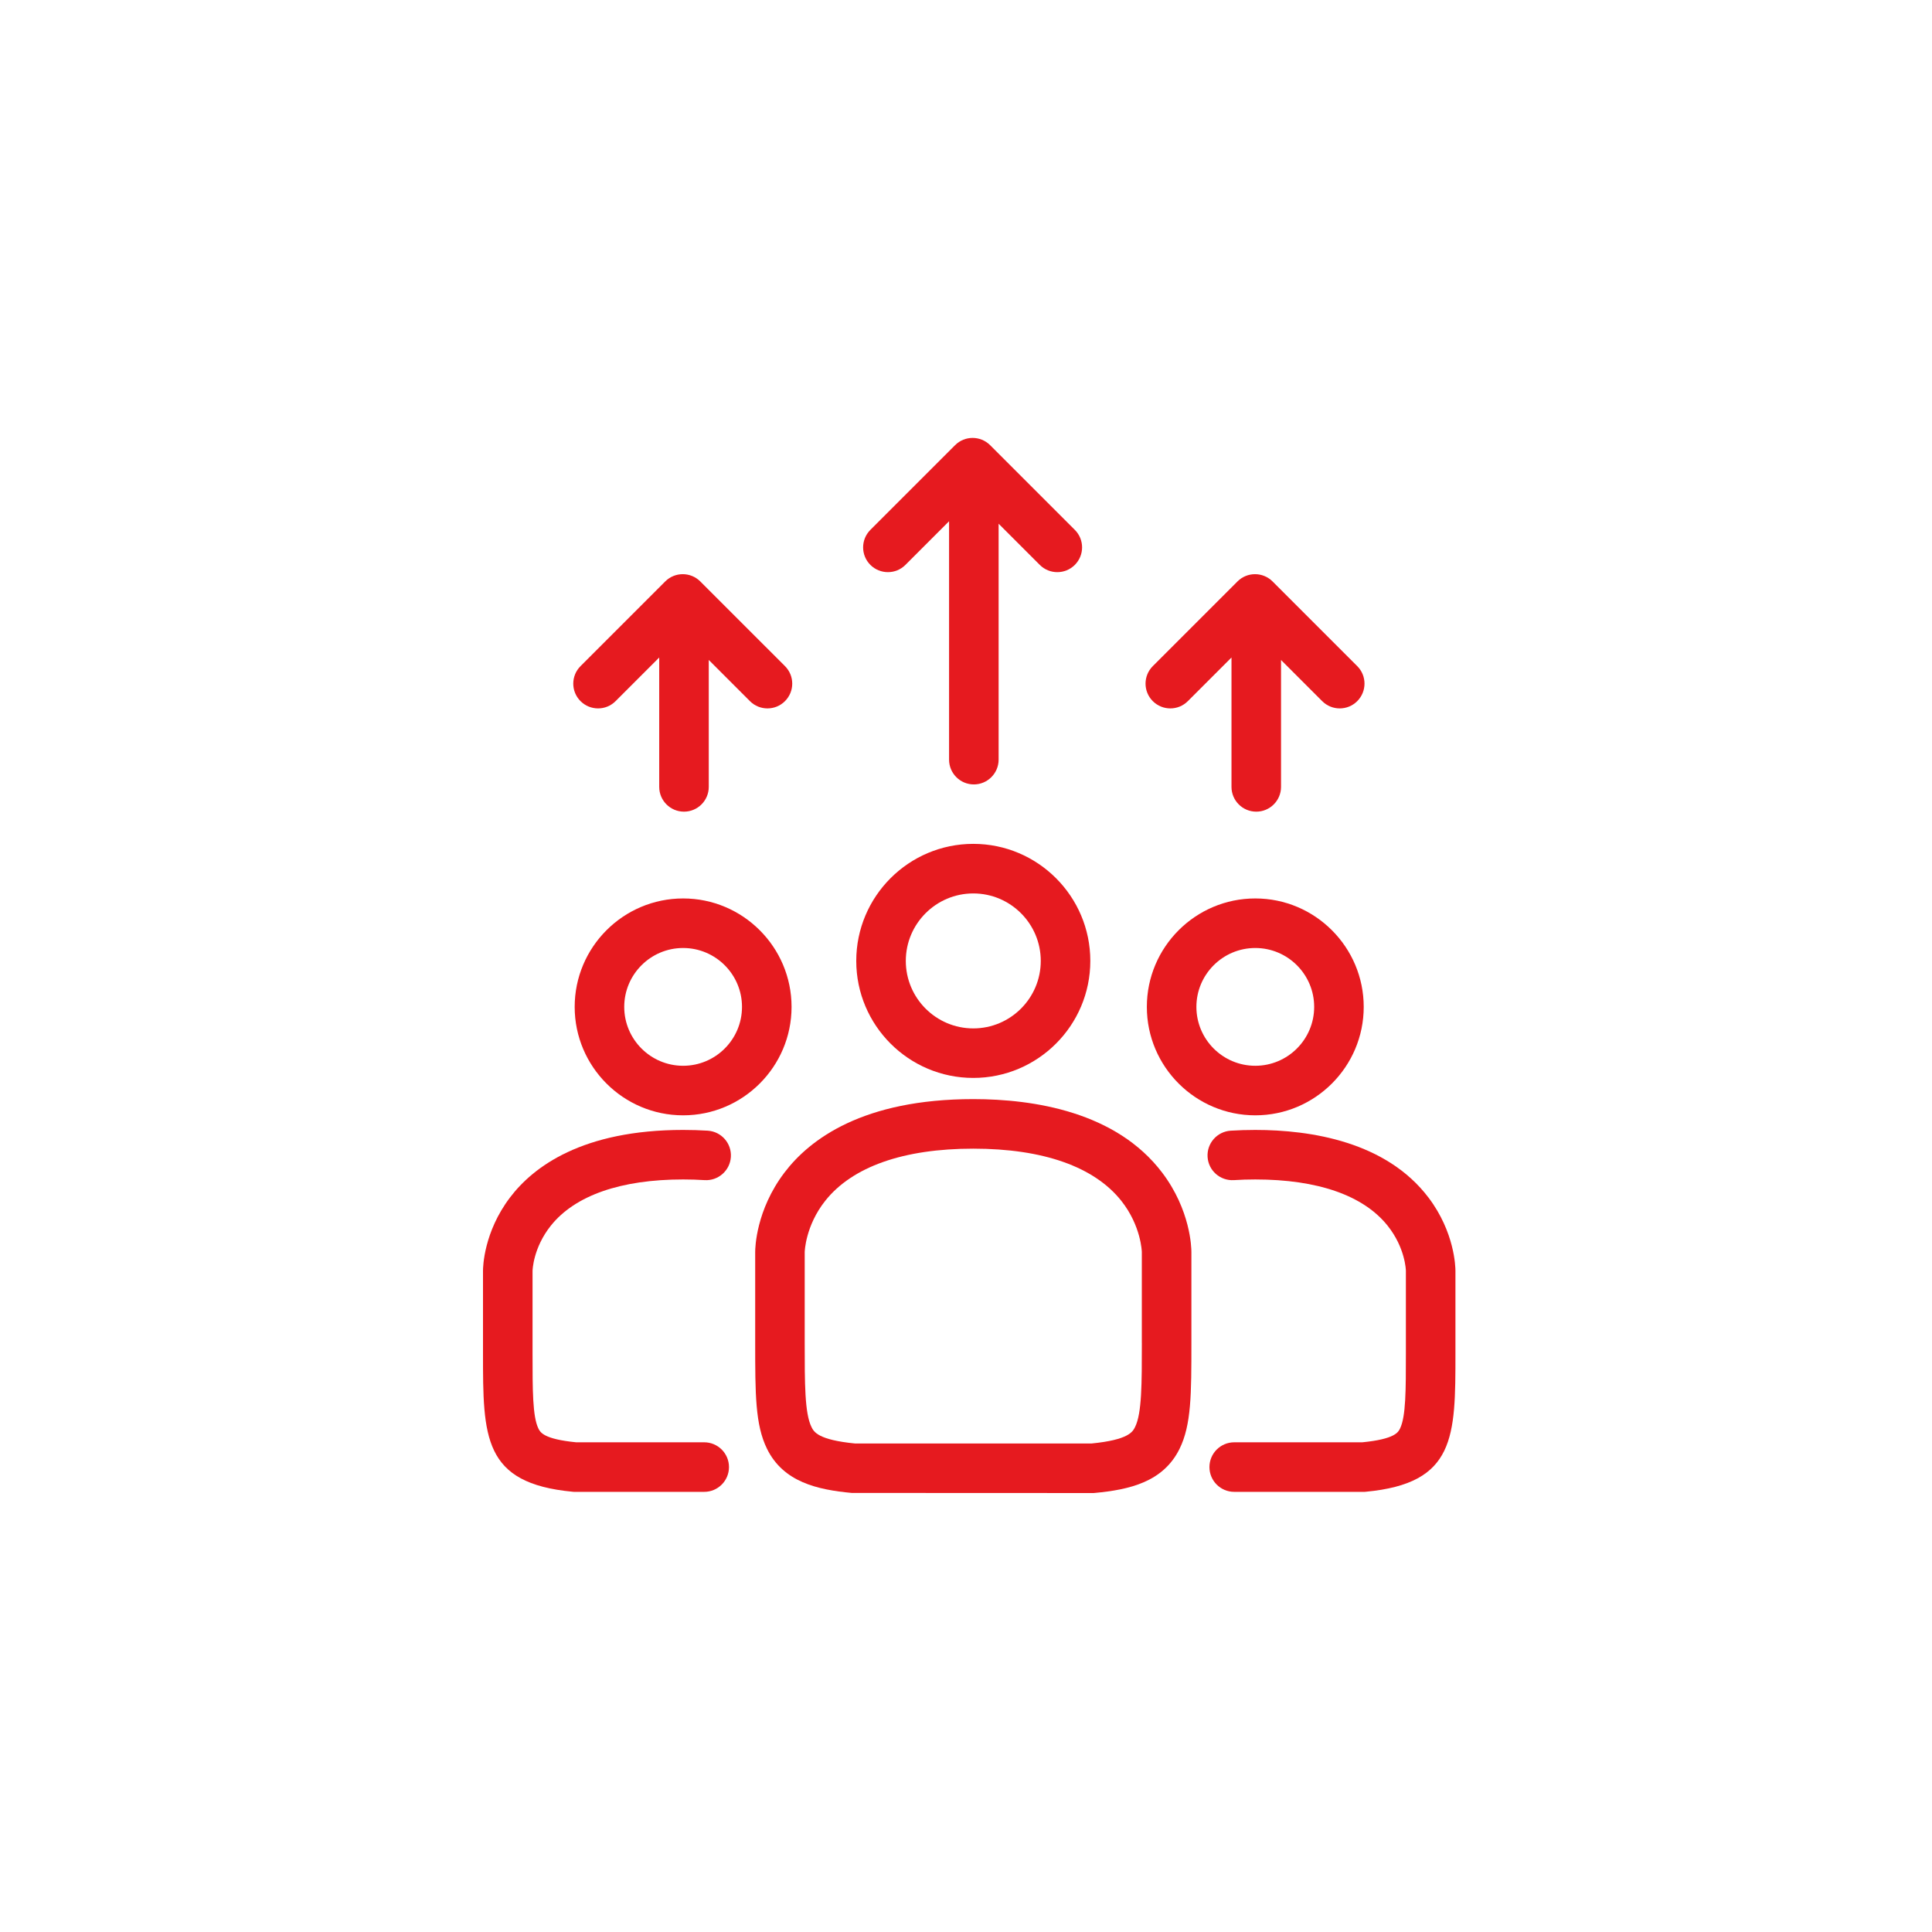 <svg width="300" height="300" viewBox="0 0 300 300" fill="none" xmlns="http://www.w3.org/2000/svg">
<path d="M194.92 139.511C185.634 139.511 178.082 147.066 178.082 156.349C178.082 165.631 185.637 173.187 194.92 173.187C204.203 173.187 211.758 165.632 211.758 156.349C211.758 147.067 204.203 139.511 194.92 139.511ZM194.92 165.493C189.877 165.493 185.776 161.392 185.776 156.349C185.776 151.306 189.877 147.205 194.92 147.205C199.964 147.205 204.064 151.306 204.064 156.349C204.064 161.392 199.964 165.493 194.92 165.493Z" fill="#E61A1F"/>
<path d="M106.075 139.511C96.788 139.511 89.236 147.066 89.236 156.349C89.236 165.631 96.791 173.187 106.075 173.187C115.357 173.187 122.913 165.632 122.913 156.349C122.913 147.067 115.358 139.511 106.075 139.511ZM106.075 165.493C101.031 165.493 96.931 161.392 96.931 156.349C96.931 151.306 101.031 147.205 106.075 147.205C111.118 147.205 115.218 151.306 115.218 156.349C115.218 161.392 111.118 165.493 106.075 165.493Z" fill="#E61A1F"/>
<path d="M221.817 185.962C215.243 177.28 203.564 175.456 194.925 175.456C193.624 175.456 192.34 175.495 191.109 175.571C188.989 175.706 187.377 177.533 187.512 179.653C187.646 181.772 189.47 183.377 191.593 183.25C192.666 183.18 193.786 183.146 194.925 183.146C204.615 183.146 211.715 185.627 215.467 190.324C218.21 193.759 218.306 197.217 218.306 197.337V210.143C218.306 215.848 218.306 219.971 217.394 221.826C217.114 222.399 216.591 223.464 211.528 223.961H191.649C189.525 223.961 187.802 225.684 187.802 227.808C187.802 229.931 189.525 231.654 191.649 231.654H211.894L212.075 231.639C226 230.331 226 223.161 226 210.143V197.337C226 196.737 225.885 191.332 221.819 185.962L221.817 185.962Z" fill="#E61A1F"/>
<path d="M109.89 175.57C108.66 175.494 107.375 175.455 106.074 175.455C90.422 175.455 82.809 181.168 79.182 185.961C75.115 191.331 75 196.736 75 197.336V210.142C75 223.159 75 230.33 88.925 231.638L89.106 231.654H109.349C111.472 231.654 113.196 229.93 113.196 227.807C113.196 225.683 111.472 223.96 109.349 223.96H89.472C84.41 223.463 83.887 222.398 83.606 221.825C82.694 219.971 82.694 215.847 82.694 210.142V197.363C82.694 197.217 82.794 193.758 85.533 190.323C89.28 185.63 96.385 183.145 106.076 183.145C107.215 183.145 108.334 183.18 109.407 183.249C111.519 183.383 113.354 181.772 113.489 179.652C113.623 177.532 112.012 175.705 109.892 175.571L109.89 175.57Z" fill="#E61A1F"/>
<path d="M151.132 167.38C161.153 167.38 169.304 159.228 169.304 149.207C169.304 139.186 161.153 131.035 151.132 131.035C141.11 131.035 132.959 139.186 132.959 149.207C132.959 159.228 141.11 167.38 151.132 167.38ZM151.132 138.732C156.909 138.732 161.61 143.433 161.61 149.211C161.61 154.989 156.909 159.69 151.132 159.69C145.354 159.69 140.653 154.989 140.653 149.211C140.653 143.433 145.354 138.732 151.132 138.732Z" fill="#E61A1F"/>
<path d="M151.132 170.669C134.033 170.669 125.743 176.882 121.797 182.094C117.392 187.915 117.266 193.75 117.266 194.4V208.518C117.266 216.447 117.266 221.232 119.097 224.964C121.643 230.146 126.929 231.323 132.26 231.823L169.82 231.839L170.001 231.823C175.333 231.323 180.618 230.146 183.165 224.964C185 221.233 185 216.447 185 208.518V194.4C185 193.754 184.873 187.915 180.468 182.094C173.321 172.65 160.569 170.669 151.133 170.669H151.132ZM177.306 208.518C177.306 214.861 177.306 219.447 176.26 221.57C175.891 222.324 175.275 223.578 169.459 224.148H132.802C126.985 223.578 126.37 222.324 126 221.57C124.954 219.443 124.954 214.861 124.954 208.518V194.423C124.954 194.381 125.054 190.353 128.143 186.46C132.348 181.163 140.295 178.363 151.128 178.363C161.961 178.363 169.908 181.163 174.113 186.46C177.202 190.353 177.302 194.385 177.302 194.4V208.518H177.306Z" fill="#E61A1F"/>
<path d="M140.593 87.718L147.371 80.939V117.958C147.371 120.081 149.094 121.805 151.218 121.805C153.341 121.805 155.065 120.081 155.065 117.958V81.324L161.458 87.717C162.208 88.467 163.193 88.844 164.178 88.844C165.163 88.844 166.147 88.467 166.898 87.717C168.402 86.213 168.402 83.778 166.898 82.278L153.745 69.125C152.241 67.625 149.806 67.625 148.306 69.125L135.153 82.278C133.649 83.782 133.649 86.217 135.153 87.717C136.658 89.217 139.093 89.221 140.593 87.717V87.718Z" fill="#E61A1F"/>
<path d="M95.585 108.874L102.363 102.096V122.188C102.363 124.311 104.087 126.034 106.21 126.034C108.334 126.034 110.057 124.311 110.057 122.188V102.48L116.45 108.874C117.201 109.624 118.185 110.001 119.17 110.001C120.155 110.001 121.14 109.624 121.89 108.874C123.394 107.37 123.394 104.935 121.89 103.434L108.737 90.282C107.233 88.782 104.798 88.782 103.298 90.282L90.146 103.434C88.641 104.938 88.641 107.373 90.146 108.874C91.65 110.374 94.085 110.378 95.585 108.874V108.874Z" fill="#E61A1F"/>
<path d="M184.446 108.874L191.225 102.096V122.188C191.225 124.311 192.948 126.034 195.071 126.034C197.195 126.034 198.918 124.311 198.918 122.188V102.48L205.312 108.874C206.062 109.624 207.047 110.001 208.031 110.001C209.016 110.001 210.001 109.624 210.751 108.874C212.255 107.37 212.255 104.935 210.751 103.434L197.599 90.282C196.095 88.782 193.66 88.782 192.159 90.282L179.007 103.434C177.503 104.938 177.503 107.373 179.007 108.874C180.511 110.374 182.946 110.378 184.446 108.874V108.874Z" fill="#E61A1F"/>
</svg>
